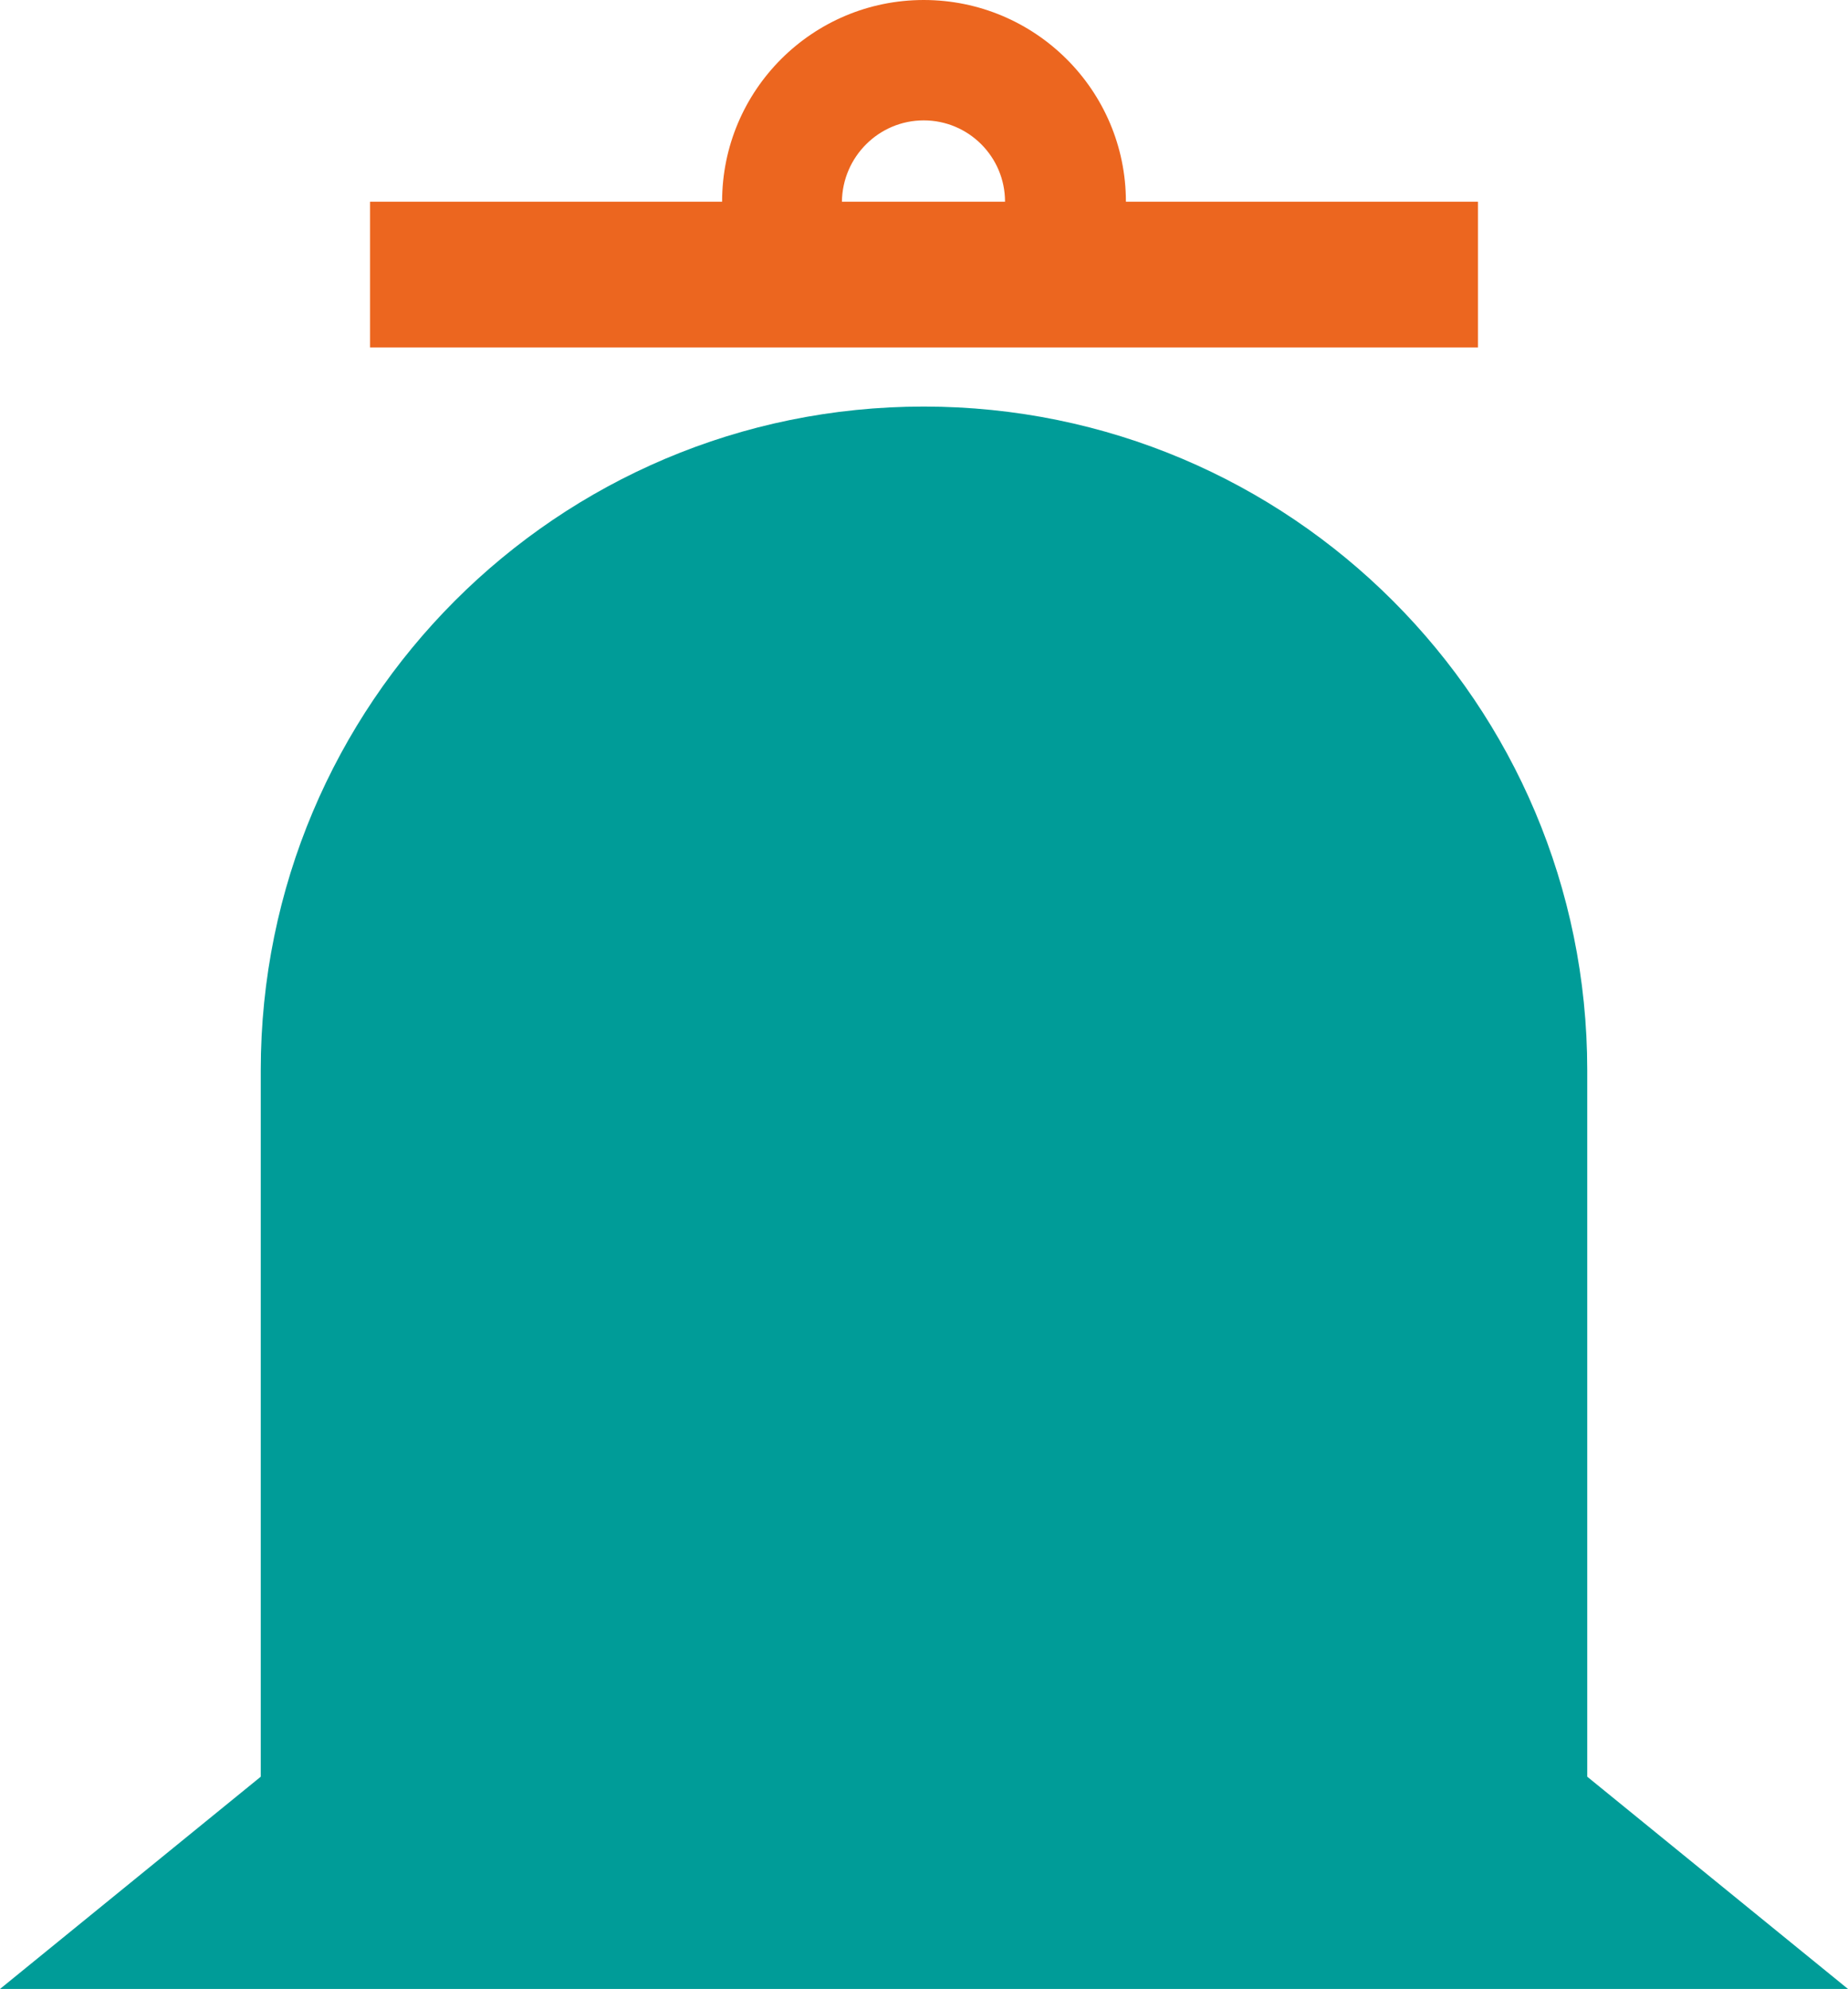 <svg enable-background="new 0 0 350.1 376.7" viewBox="0 0 350.1 376.7" xmlns="http://www.w3.org/2000/svg"><path d="m300.7 336.5v-133.8c0-69.4-56.2-125.7-125.7-125.7s-125.6 56.3-125.6 125.7v133.8l-49.4 40.2h350.1z" fill="#009c98"/><path d="m280 38.2h-66.7c0-21.1-17.2-38.2-38.3-38.2s-38.2 17.1-38.2 38.2h-66.7v27.6h209.9zm-105-15.4c8.5 0 15.4 6.9 15.4 15.4h-30.9c.1-8.5 7-15.4 15.5-15.4" fill="#ec661f"/></svg>